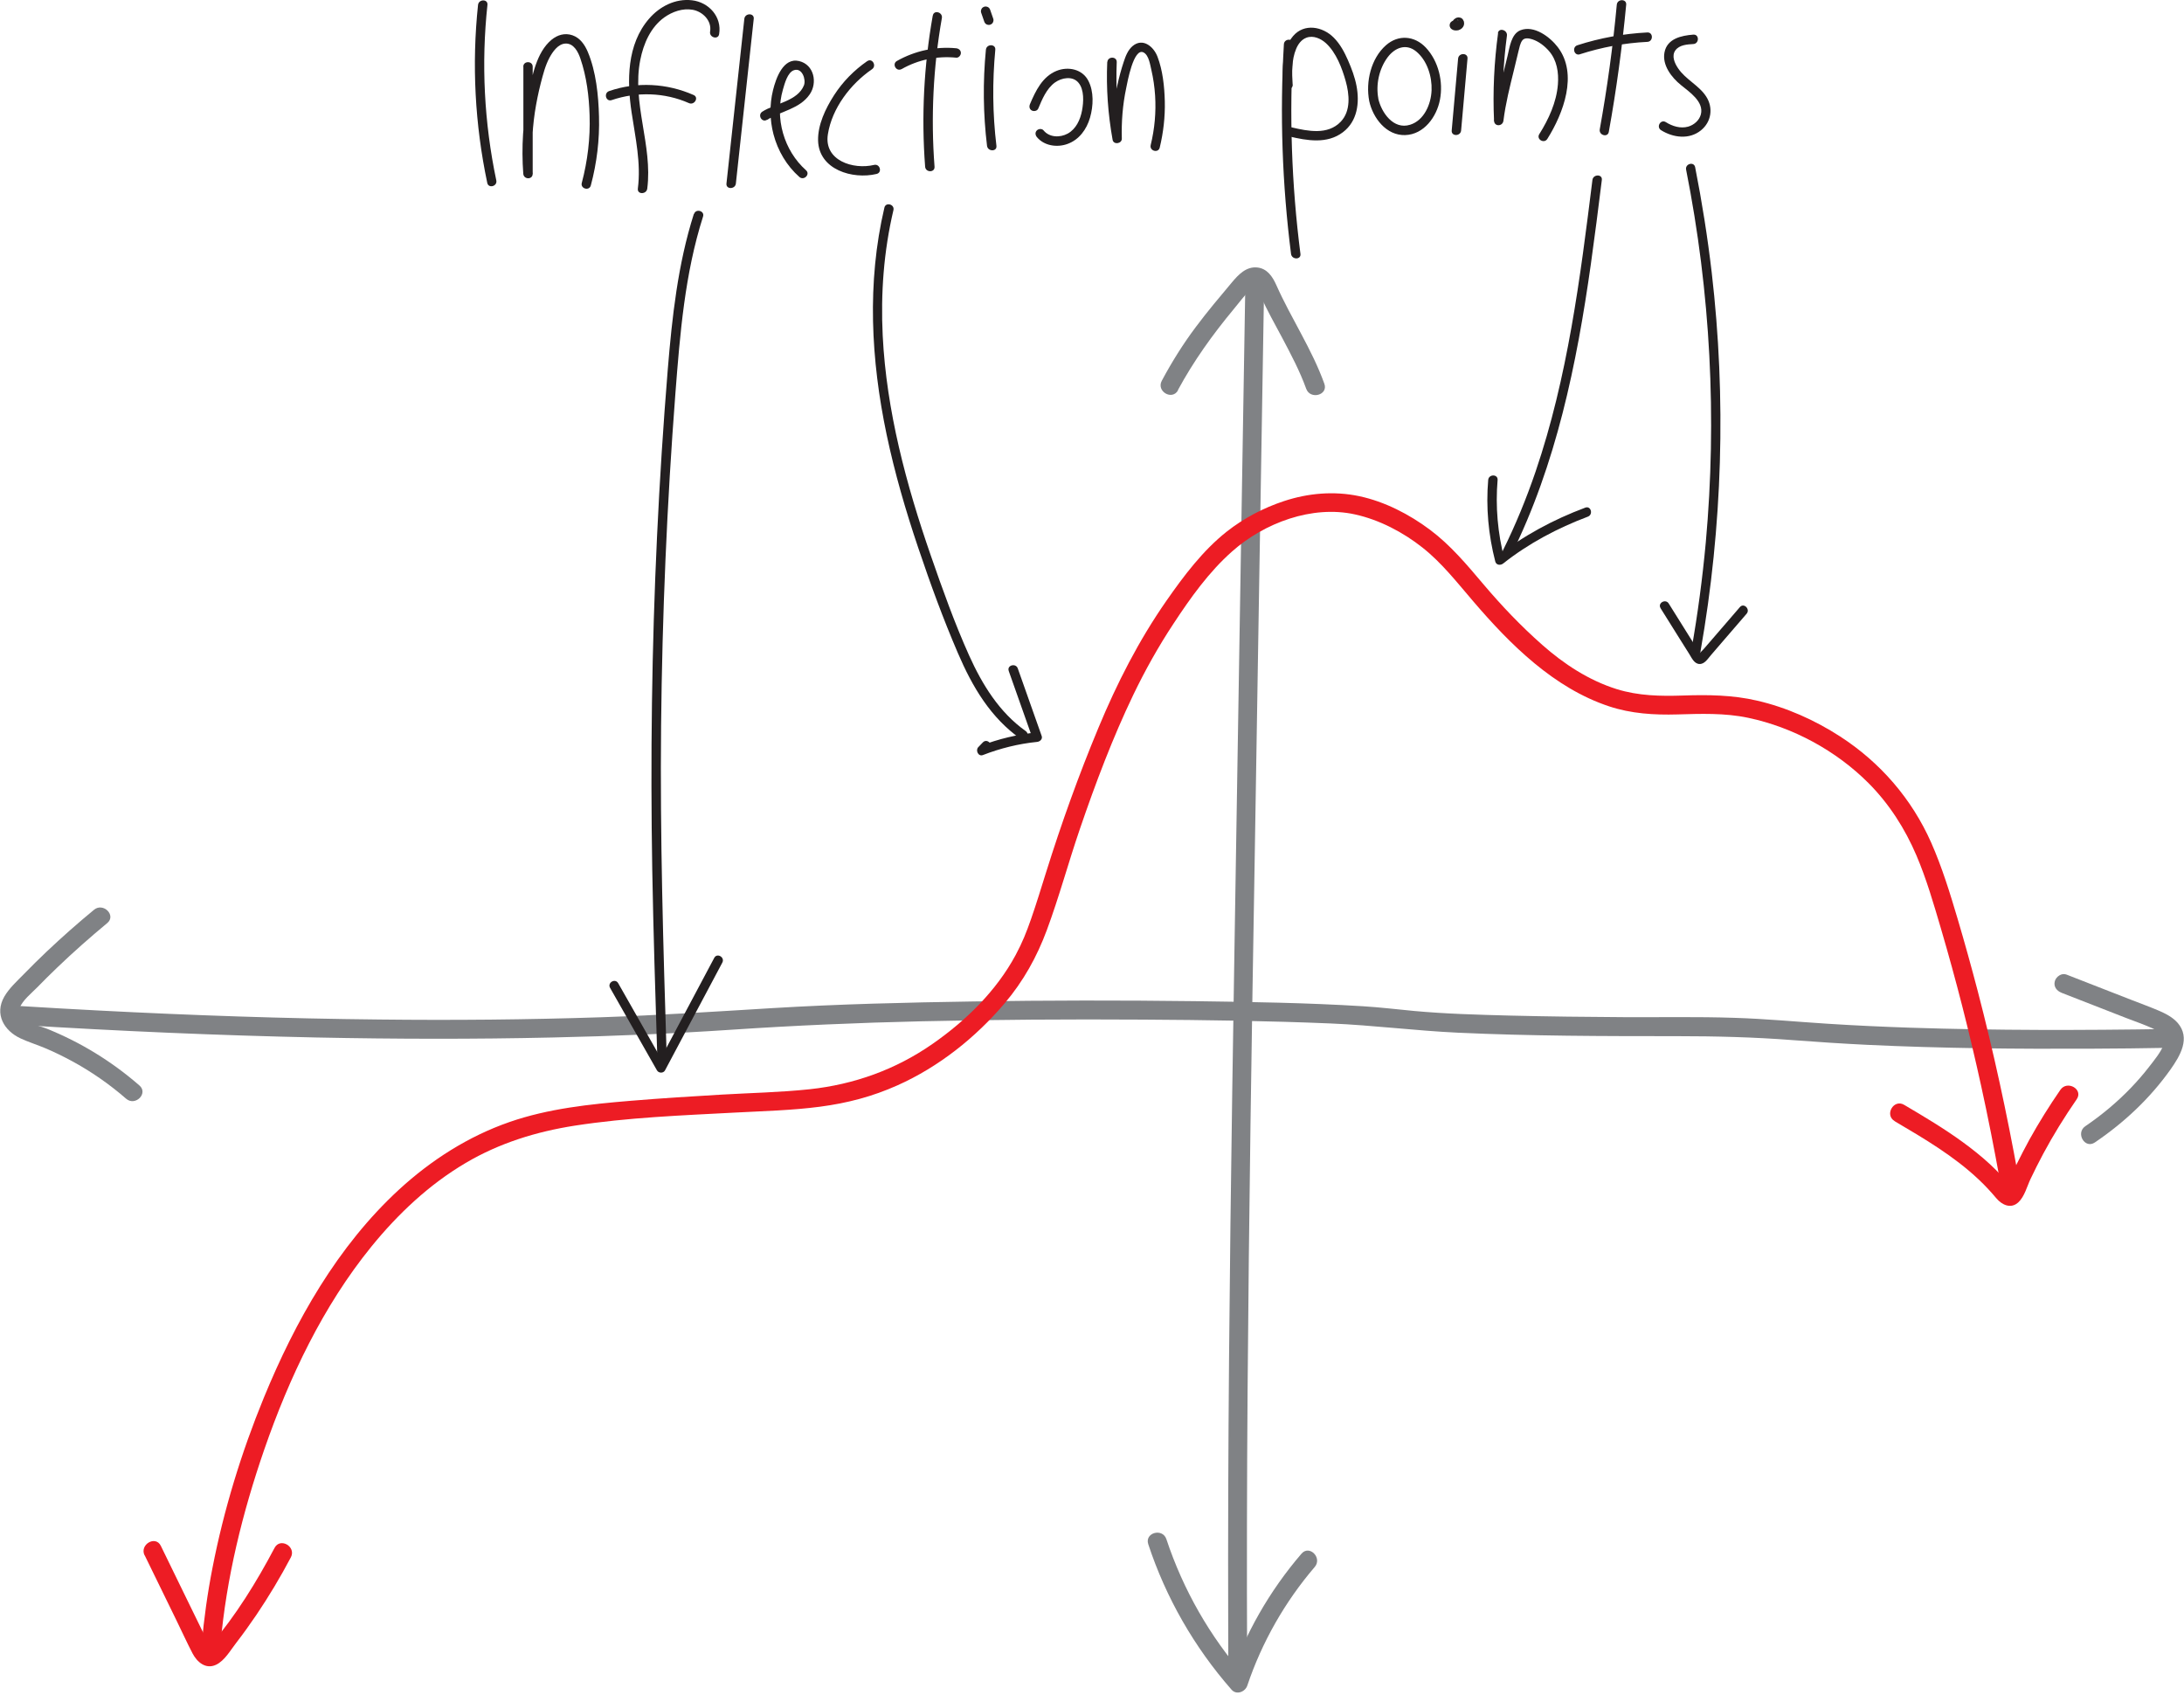 <?xml version="1.0" encoding="UTF-8"?>
<svg id="Layer_2" data-name="Layer 2" xmlns="http://www.w3.org/2000/svg" viewBox="0 0 232.18 180.87">
  <defs>
    <style>
      .cls-1 {
        fill: #231f20;
      }

      .cls-2 {
        fill: #ed1c24;
      }

      .cls-3 {
        fill: #808285;
      }
    </style>
  </defs>
  <g id="Layer_1-2" data-name="Layer 1">
    <g>
      <path class="cls-3" d="M9.99,96.71c-1.74,1.43-3.42,2.92-5.05,4.46-.81.77-1.61,1.56-2.4,2.37-.73.75-1.57,1.5-2.09,2.41-1.05,1.85-.03,3.61,1.74,4.43.86.4,1.78.68,2.65,1.05.95.4,1.88.86,2.79,1.35,2.07,1.12,4.01,2.47,5.78,4.01.97.84,2.39-.57,1.41-1.41-2.93-2.55-6.23-4.58-9.83-6.03-.79-.32-3.47-.88-2.91-2.21.35-.84,1.24-1.54,1.87-2.18.7-.72,1.42-1.43,2.15-2.13,1.71-1.64,3.48-3.2,5.3-4.71.99-.82-.43-2.23-1.41-1.41h0Z"/>
      <path class="cls-3" d="M219.14,105.52c2.29.89,4.58,1.79,6.87,2.68.97.38,1.97.71,2.91,1.15.72.34,1.49.72,1.14,1.62s-1.05,1.73-1.63,2.48-1.23,1.49-1.89,2.18c-1.47,1.53-3.1,2.89-4.85,4.08-1.06.72-.06,2.45,1.01,1.73,3.11-2.11,5.86-4.68,8.04-7.75,1.03-1.46,2.17-3.35.76-4.97-.54-.61-1.28-.98-2.02-1.3-.97-.41-1.95-.77-2.93-1.15-2.29-.89-4.58-1.79-6.87-2.68-.5-.2-1.1.22-1.23.7-.16.57.19,1.03.7,1.23h0Z"/>
      <path class="cls-3" d="M2.16,108.95c10.49.65,20.99,1.11,31.5,1.33,8.36.17,16.72.19,25.08,0,6.43-.14,12.85-.41,19.26-.84s13.26-.73,19.9-.88c7.86-.18,15.72-.23,23.58-.18,6.67.04,13.34.13,20,.41,4.52.19,8.99.77,13.5.98,7.75.36,15.51.37,23.27.37,4.12,0,8.23.1,12.34.42,2.62.2,5.25.37,7.88.5,7.97.38,15.96.45,23.94.41,2.67-.01,5.33-.04,8-.09,1.29-.02,1.29-2.02,0-2-9.11.14-18.22.16-27.32-.14-2.93-.1-5.85-.23-8.78-.42-3.32-.21-6.63-.53-9.96-.63-3.89-.13-7.79-.05-11.69-.07s-8.14-.07-12.21-.17c-3.38-.09-6.76-.18-10.13-.49-1.81-.17-3.61-.39-5.42-.5-5.97-.37-11.96-.46-17.94-.54-7.82-.1-15.64-.09-23.46.03-7.14.11-14.29.28-21.41.71-6.05.37-12.1.76-18.16.97-7.87.26-15.74.33-23.61.24-9.97-.1-19.93-.44-29.88-.96-2.76-.14-5.51-.3-8.27-.47-1.29-.08-1.28,1.92,0,2h0Z"/>
    </g>
    <g>
      <path class="cls-3" d="M125.22,41.47c1.67-3.09,3.68-5.89,5.92-8.59.6-.72,1.17-1.5,1.84-2.16.18-.18.34-.38.54-.24.25.18.39.74.51,1.01.68,1.51,1.5,2.96,2.28,4.42.93,1.76,1.87,3.53,2.55,5.41.43,1.2,2.37.68,1.93-.53-1.32-3.68-3.53-6.94-5.11-10.5-.4-.89-.97-1.76-2.04-1.86-1.17-.11-1.99.77-2.68,1.59-1.3,1.55-2.61,3.1-3.82,4.72-1.36,1.81-2.56,3.73-3.63,5.73-.61,1.13,1.11,2.14,1.73,1.01h0Z"/>
      <path class="cls-3" d="M122.07,164.14c1.88,5.7,4.9,10.96,8.86,15.47.53.6,1.45.22,1.67-.44,1.55-4.61,4-8.91,7.17-12.61.83-.97-.57-2.39-1.41-1.41-3.41,3.97-6.02,8.53-7.68,13.49l1.67-.44c-3.73-4.24-6.57-9.23-8.35-14.59-.4-1.22-2.33-.7-1.93.53h0Z"/>
      <path class="cls-3" d="M132.38,30.88c-.16,9.47-.31,18.95-.47,28.42s-.31,18.86-.46,28.29-.31,18.91-.45,28.37-.26,18.95-.34,28.42c-.08,9.47-.12,18.95-.09,28.42,0,1.16,0,2.33.01,3.49,0,1.29,2.01,1.29,2,0-.04-9.47-.02-18.95.05-28.42s.18-18.95.31-28.42c.13-9.47.29-18.94.45-28.41.15-9.41.31-18.83.46-28.24l.47-28.42.06-3.49c.02-1.29-1.98-1.29-2,0h0Z"/>
    </g>
    <g>
      <path class="cls-2" d="M23.44,174.8c.62-7.06,2.34-14.02,4.65-20.71,2.66-7.68,6.24-15.24,11.39-21.58,2.83-3.48,6.14-6.6,10.02-8.89,3.59-2.12,7.51-3.33,11.61-3.97,5.63-.87,11.4-1.09,17.08-1.39,2.99-.16,6-.23,8.97-.62s5.6-1.09,8.24-2.27c4.38-1.95,8.32-5.08,11.41-8.73,1.98-2.34,3.42-4.92,4.48-7.78,1.31-3.53,2.29-7.18,3.51-10.74,1.69-4.94,3.5-9.72,5.67-14.24,1.26-2.62,2.68-5.16,4.28-7.58,1.8-2.74,3.77-5.51,6.24-7.69,3.41-3.03,8.51-4.94,13.06-3.93,2.59.57,5.11,1.89,7.18,3.53s3.69,3.73,5.4,5.72c3.93,4.59,8.57,9.21,14.43,11.15,2.35.78,4.8.93,7.26.86s5.03-.17,7.53.36c4.75,1,9.35,3.49,12.79,6.94,2.2,2.21,3.88,4.84,5.1,7.7,1.07,2.51,1.83,5.15,2.6,7.76,1.62,5.51,3.04,11.09,4.27,16.7.74,3.36,1.4,6.73,2.01,10.11.1.53.74.83,1.23.7.56-.15.79-.7.7-1.23-1.19-6.6-2.61-13.15-4.3-19.64-.67-2.55-1.37-5.09-2.12-7.62-.82-2.76-1.66-5.51-2.82-8.14-2.07-4.67-5.41-8.53-9.69-11.3-2.69-1.74-5.71-3.09-8.84-3.81-2.59-.6-5.2-.63-7.85-.54-2.4.08-4.74.04-7.06-.68-2.96-.93-5.6-2.66-7.91-4.7s-4.33-4.17-6.27-6.46c-1.76-2.08-3.48-4.14-5.67-5.78s-4.82-3-7.52-3.57-5.44-.32-7.99.52c-2.19.72-4.28,1.82-6.1,3.25-2.55,2.02-4.56,4.7-6.41,7.35-2.94,4.22-5.26,8.77-7.23,13.51-2.1,5.04-3.94,10.17-5.57,15.38-.52,1.65-1.02,3.31-1.59,4.94-.51,1.45-.91,2.46-1.63,3.81-2.04,3.8-5.27,6.98-8.87,9.48-3.9,2.71-8.3,4.29-13.03,4.8-3.1.33-6.23.39-9.34.57s-6.47.39-9.7.66c-4.34.36-8.75.82-12.89,2.26-4.37,1.52-8.31,4.04-11.71,7.16-6.55,6.02-11.05,14-14.4,22.16-2.38,5.8-4.25,11.9-5.45,18.06-.53,2.7-.91,5.42-1.15,8.16-.11,1.28,1.89,1.27,2,0h0Z"/>
      <path class="cls-2" d="M201.44,119.19c3.12,1.84,6.29,3.7,8.93,6.2.66.62,1.28,1.29,1.86,1.98s1.53,1.17,2.33.44c.66-.6.93-1.7,1.3-2.48.43-.9.88-1.8,1.35-2.68,1.07-2,2.27-3.93,3.56-5.8.74-1.06-1-2.06-1.73-1.01-1.18,1.71-2.28,3.47-3.29,5.29-.48.88-.94,1.77-1.38,2.66-.24.48-.46.97-.69,1.46-.1.21-.19.42-.28.63-.05.12-.1.23-.16.35-.12.19-.1.18.07-.02h.53s-.31-.39-.41-.51c-.18-.21-.37-.42-.56-.63-.42-.46-.87-.9-1.33-1.33-.91-.84-1.88-1.61-2.88-2.34-1.99-1.45-4.11-2.71-6.23-3.96-1.11-.66-2.12,1.07-1.01,1.73h0Z"/>
      <path class="cls-2" d="M15.38,165.32l3.36,6.88c.58,1.18,1.12,2.38,1.73,3.55.48.92,1.4,1.72,2.49,1.21.92-.43,1.54-1.55,2.15-2.33.75-.97,1.46-1.97,2.15-2.98,1.33-1.97,2.55-4.01,3.66-6.11.6-1.14-1.13-2.15-1.73-1.01-1.91,3.62-4.13,7.21-6.79,10.33-.02.03-.3.29-.3.31.31.07.4.03.26-.11-.06-.1-.12-.21-.17-.31-.23-.44-.43-.89-.65-1.33l-1.52-3.11-2.92-5.99c-.56-1.16-2.29-.14-1.73,1.01h0Z"/>
    </g>
    <g>
      <path class="cls-1" d="M180.78,69.24c2.34-13.28,2.75-26.89,1.19-40.29-.44-3.75-1.03-7.48-1.76-11.18-.13-.63-1.09-.36-.96.27,2.59,13.02,3.29,26.4,2.09,39.63-.35,3.79-.85,7.56-1.51,11.31-.11.63.85.9.96.27h0Z"/>
      <path class="cls-1" d="M176.54,64.66l2.04,3.26,1,1.59c.26.41.52,1.04,1.08,1.07s.91-.58,1.22-.93c.41-.48.82-.95,1.23-1.43.86-.99,1.72-1.99,2.57-2.98.42-.48-.29-1.2-.71-.71-.73.85-1.47,1.7-2.2,2.55-.36.41-.72.83-1.07,1.24-.2.23-.39.46-.59.68-.07.09-.53.51-.51.59l.23.04s-.06-.09-.09-.14c-.07-.11-.14-.23-.22-.35l-.43-.69-.87-1.39-1.82-2.91c-.34-.54-1.21-.04-.86.5h0Z"/>
    </g>
    <g>
      <path class="cls-1" d="M160.64,59.03c4.8-9.67,6.98-20.31,8.48-30.93.42-2.98.8-5.98,1.17-8.97.08-.64-.92-.63-1,0-1.3,10.44-2.63,20.99-6.04,30.99-.98,2.87-2.13,5.68-3.48,8.4-.29.57.58,1.08.86.5h0Z"/>
      <path class="cls-1" d="M158.21,51.01c-.25,2.91.02,5.84.75,8.67.1.4.55.44.84.22,2.7-2.14,5.79-3.77,9-4.98.6-.22.34-1.19-.27-.96-3.39,1.27-6.6,2.98-9.44,5.24l.84.22c-.71-2.75-.96-5.57-.72-8.4.05-.64-.95-.64-1,0h0Z"/>
    </g>
    <g>
      <path class="cls-1" d="M109.03,77.7c-2.8-1.99-4.61-4.94-6-8.02-1.55-3.45-2.83-7.04-4.07-10.61-2.62-7.55-4.72-15.39-5.12-23.4-.22-4.48.11-8.96,1.14-13.33.15-.63-.82-.89-.96-.27-1.87,7.96-1.43,16.19.24,24.14.86,4.07,2.02,8.06,3.35,12s2.64,7.52,4.21,11.18,3.5,6.91,6.71,9.17c.53.37,1.03-.49.5-.86h0Z"/>
      <path class="cls-1" d="M107.23,71.3l2.54,7.18.48-.63c-2.07.21-4.09.69-6.03,1.44l.49.84c.16-.17.32-.34.49-.51.44-.47-.26-1.17-.71-.71-.16.17-.32.34-.49.51-.32.33,0,1.03.49.84,1.85-.72,3.79-1.2,5.77-1.4.3-.03.6-.3.48-.63l-2.54-7.18c-.21-.6-1.18-.34-.96.27h0Z"/>
    </g>
    <g>
      <path class="cls-1" d="M73.76,22.75c-1.7,5.35-2.31,10.95-2.77,16.52-.48,5.89-.86,11.8-1.14,17.71-.56,11.81-.71,23.63-.51,35.45.12,6.68.33,13.36.54,20.04.02.64,1.02.64,1,0-.37-11.78-.72-23.56-.6-35.35s.62-23.55,1.52-35.29c.49-6.33,1-12.73,2.94-18.81.2-.61-.77-.88-.96-.27h0Z"/>
      <path class="cls-1" d="M64.86,105.01l4.98,8.76c.18.32.69.33.86,0,2.03-3.82,4.06-7.63,6.09-11.45.3-.57-.56-1.07-.86-.5-2.03,3.82-4.06,7.63-6.09,11.45h.86l-4.98-8.76c-.32-.56-1.18-.06-.86.5h0Z"/>
    </g>
    <g>
      <path class="cls-1" d="M52.76,19.17c-1.29-6.13-1.61-12.42-.94-18.65.07-.64-.93-.63-1,0-.67,6.32-.33,12.7.98,18.92.13.63,1.1.36.96-.27h0Z"/>
      <path class="cls-1" d="M55.64,7.09v11.38h1c-.16-2.18-.1-4.37.22-6.53.16-1.04.37-2.08.63-3.1.24-.92.48-1.88.93-2.72.34-.62.9-1.45,1.69-1.49.88-.04,1.35.88,1.59,1.59.66,1.91.92,4.03.98,6.04.08,2.42-.21,4.84-.83,7.18-.17.62.8.89.96.27.64-2.39.94-4.86.87-7.33-.06-2.25-.31-4.77-1.19-6.86-.32-.76-.82-1.49-1.63-1.77s-1.6-.04-2.23.48c-1.61,1.34-2.06,3.89-2.46,5.83-.57,2.76-.75,5.6-.54,8.41.05.63,1,.65,1,0V7.09c0-.64-1-.64-1,0h0Z"/>
      <path class="cls-1" d="M68.81,20.05c.59-4.6-1.66-9.11-.74-13.69.34-1.71,1.09-3.46,2.55-4.51.86-.61,1.96-1,3.02-.81s2.05,1.16,1.85,2.32c-.11.63.86.9.96.27.31-1.84-1.09-3.39-2.88-3.6s-3.45.67-4.56,1.95c-2.38,2.74-2.37,6.62-1.86,10,.4,2.68,1.01,5.35.66,8.07-.08.64.92.63,1,0h0Z"/>
      <path class="cls-1" d="M65.03,10.64c2.67-.91,5.63-.82,8.21.32.58.26,1.09-.6.5-.86-2.83-1.25-6.05-1.43-8.98-.42-.61.21-.35,1.17.27.96h0Z"/>
      <path class="cls-1" d="M79.13,2c-.63,5.84-1.27,11.67-1.9,17.51-.07.64.93.63,1,0,.63-5.84,1.27-11.67,1.9-17.51.07-.64-.93-.63-1,0h0Z"/>
      <path class="cls-1" d="M81.54,12.75c1.49-.96,3.47-1.16,4.54-2.72.85-1.23.47-3.16-1.13-3.54-1.69-.4-2.46,1.84-2.77,3.09-.38,1.54-.35,3.17.05,4.7.46,1.74,1.4,3.34,2.75,4.53.48.43,1.19-.28.71-.71-2.36-2.1-3.34-5.54-2.46-8.57.18-.62.49-1.84,1.18-2.07.87-.29,1.29,1,1.06,1.6-.66,1.69-3.07,1.93-4.43,2.81-.54.35-.04,1.21.5.86h0Z"/>
      <path class="cls-1" d="M92.19,6.5c-1.4.97-2.6,2.19-3.52,3.62s-1.74,3.16-1.7,4.82c.08,3.1,3.67,4.16,6.22,3.55.63-.15.36-1.11-.27-.96-2.21.53-5.35-.46-4.91-3.25s2.42-5.36,4.69-6.92c.53-.36.03-1.23-.5-.86h0Z"/>
      <path class="cls-1" d="M95.86,7.34c1.76-1,3.78-1.41,5.79-1.21.27.03.5-.25.5-.5,0-.29-.23-.47-.5-.5-2.18-.21-4.39.27-6.3,1.35-.56.32-.06,1.18.5.86h0Z"/>
      <path class="cls-1" d="M99.16,1.66c-.94,5.3-1.22,10.69-.81,16.06.05.64,1.05.64,1,0-.4-5.28-.14-10.59.78-15.8.11-.63-.85-.9-.96-.27h0Z"/>
      <path class="cls-1" d="M105.93,15.5c-.41-3.39-.44-6.81-.12-10.21.06-.64-.94-.64-1,0-.33,3.4-.29,6.82.12,10.21.08.63,1.08.64,1,0h0Z"/>
      <path class="cls-1" d="M110.36,11.58c.42-1,.88-2.15,1.79-2.81.71-.51,1.87-.73,2.5.02s.55,2.06.38,2.96c-.18.96-.63,1.96-1.52,2.45-.83.45-1.95.42-2.57-.34-.17-.21-.53-.18-.71,0-.21.21-.17.5,0,.71.77.93,2.13,1.13,3.23.74,1.25-.44,2.06-1.55,2.42-2.8s.42-2.78-.18-3.93c-.64-1.24-2.15-1.54-3.37-1.05-1.51.61-2.23,2.12-2.83,3.53-.11.25-.07.54.18.68.21.12.58.07.68-.18h0Z"/>
      <path class="cls-1" d="M117.71,6.59c-.12,2.77.08,5.54.57,8.27.1.56,1,.42.98-.13-.05-1.79.09-3.58.46-5.34.12-.59.79-4.39,1.86-3.81.56.3.69,1.31.82,1.85.21.9.34,1.82.4,2.74.11,1.77-.05,3.53-.47,5.25-.15.63.81.89.96.27.39-1.61.58-3.27.54-4.93-.04-1.56-.22-3.28-.78-4.74-.41-1.07-1.56-2.04-2.65-1.12-.5.43-.74,1.07-.94,1.68-.27.81-.49,1.63-.67,2.46-.4,1.87-.57,3.79-.51,5.7l.98-.13c-.48-2.64-.65-5.32-.54-8,.03-.64-.97-.64-1,0h0Z"/>
      <path class="cls-1" d="M104.3,1.33l.33.95c.04.12.11.23.23.3.11.06.27.09.39.05s.24-.11.3-.23.09-.26.05-.39l-.33-.95c-.04-.12-.11-.23-.23-.3-.11-.06-.27-.09-.39-.05s-.24.11-.3.23-.09.26-.05.39h0Z"/>
      <path class="cls-1" d="M136.49,4.7c-.44,7.44-.18,14.9.76,22.29.08.63,1.08.64,1,0-.95-7.39-1.2-14.86-.76-22.29.04-.64-.96-.64-1,0h0Z"/>
      <path class="cls-1" d="M137.42,8.98c-.08-1.24-.12-2.61.37-3.78.21-.51.56-.99,1.09-1.19.73-.28,1.54.09,2.08.58,1.09,1,1.71,2.64,2.1,4.03s.57,3.17-.53,4.32c-1.38,1.44-3.49,1-5.21.6-.63-.15-.89.82-.27.96,1.91.45,4.04.83,5.72-.45,1.54-1.17,1.78-3.13,1.44-4.92-.18-.94-.52-1.84-.9-2.71s-.84-1.74-1.52-2.42c-1.18-1.19-3.14-1.55-4.32-.17s-1.15,3.46-1.04,5.15c.04.64,1.04.64,1,0h0Z"/>
      <path class="cls-1" d="M146.53,10.47c-.28-1.48.08-3.15.98-4.37.76-1.02,1.95-1.51,3.02-.65,1.19.96,1.72,2.68,1.66,4.16s-.8,3.19-2.28,3.65c-1.77.56-3.06-1.3-3.39-2.79-.14-.63-1.1-.36-.96.27.39,1.79,1.81,3.68,3.82,3.62s3.36-1.96,3.7-3.76c.37-1.91-.15-4.1-1.5-5.54-1.2-1.27-2.92-1.41-4.24-.25-1.6,1.41-2.17,3.89-1.78,5.92.12.63,1.09.36.96-.27Z"/>
      <path class="cls-1" d="M155.33,13.87c.23-2.55.46-5.09.68-7.64.06-.64-.94-.64-1,0-.23,2.55-.46,5.09-.68,7.64-.06.64.94.64,1,0h0Z"/>
      <path class="cls-1" d="M154.92,2.11s-.02,0-.03,0l.13.02s-.02,0-.03,0l.12.05s-.01,0-.01,0l.1.08s0,0-.01-.01l.08.1s0,0,0-.01l.05.12s0-.01,0-.02l.02.13s0-.01,0-.02l-.02.13s0-.02.01-.04l-.05.12s.02-.04.03-.06l-.08.1s.04-.05.06-.06l-.1.08s.04-.02.05-.03l-.12.05s.03,0,.04-.01l-.13.02s.02,0,.03,0l-.13-.02s.01,0,.02,0l-.12-.05s.01,0,.02.01l-.1-.08s.01.01.02.02l-.08-.1s.01.02.02.03l-.05-.12s.01.03.01.05l-.02-.13s0,.03,0,.05l.02-.13s0,.03-.01.05l.05-.12s-.02.04-.03.05l.08-.1s-.03.04-.05.05l.1-.08s-.06.04-.09.05l.12-.05s-.07.03-.11.03l.13-.02s-.07,0-.1,0l.13.02s-.06-.01-.08-.02l.12.05s-.04-.02-.06-.03c-.06-.04-.12-.06-.19-.06-.07-.01-.13-.01-.2,0-.07.02-.12.05-.17.09-.05.04-.1.08-.13.14-.06.12-.09.26-.05.39l.05.12c.04.08.1.13.18.18.06.04.13.07.2.09.01,0,.03,0,.04.01.06.01.12.02.18.02.07,0,.15-.01.22-.02.03,0,.06-.01.09-.03.07-.03.14-.05.2-.09.05-.03.09-.07.13-.1.01-.01.02-.02.03-.03.03-.04.07-.08.1-.13s.05-.1.07-.15c0-.01,0-.03.01-.04,0-.05.02-.1.02-.15,0,0,0-.02,0-.02,0,0,0-.01,0-.02,0-.05-.01-.1-.02-.15,0-.04-.02-.07-.04-.1-.01-.03-.02-.06-.04-.09-.02-.03-.06-.08-.08-.11,0,0,0,0-.01-.01,0,0,0,0,0,0-.02-.02-.08-.07-.1-.08,0,0,0,0-.01,0-.03-.02-.09-.04-.13-.05,0,0,0,0-.01,0-.05-.01-.1-.02-.15-.02,0,0,0,0-.01,0-.05,0-.1.01-.14.02-.12.03-.23.1-.32.18-.02.01-.03.03-.04.04-.04.05-.08.09-.11.15-.08.15-.12.32-.07.48-.02-.06.03.09.05.13.02.03.06.08.08.11.03.04.08.07.12.09s.09.05.15.06c.05,0,.1.02.15.02,0,0,.01,0,.02,0,.07,0,.13-.01.19-.04.06-.02.12-.05.16-.1.05-.05.08-.1.1-.16.03-.06.05-.12.04-.19l-.02-.13c-.02-.08-.07-.16-.13-.22-.1-.09-.22-.15-.35-.15h0Z"/>
      <path class="cls-1" d="M159.26,3.52c-.42,3.09-.57,6.2-.43,9.31.03.66.92.62,1,0,.23-1.84.68-3.61,1.12-5.4.17-.66.31-1.33.48-1.99.1-.37.17-.84.41-1.15s.71-.22,1.06-.11c.68.22,1.3.7,1.77,1.24.85.97,1.05,2.3.95,3.55-.15,1.9-.98,3.7-1.98,5.29-.34.55.52,1.05.86.5,1.69-2.69,3.3-6.89,1.1-9.76-.82-1.07-2.51-2.35-3.95-1.79-1,.39-1.16,1.82-1.38,2.72-.55,2.3-1.16,4.56-1.46,6.91h1c-.14-3.02-.01-6.05.39-9.04.09-.63-.88-.9-.96-.27h0Z"/>
      <path class="cls-1" d="M167.95,5.77c2.33-.75,4.74-1.2,7.18-1.32.64-.03.64-1.03,0-1-2.53.13-5.03.58-7.44,1.36-.61.2-.35,1.16.27.96h0Z"/>
      <path class="cls-1" d="M171.88.5c-.41,4.44-1.02,8.86-1.81,13.25-.11.63.85.9.96.27.81-4.48,1.42-8.99,1.85-13.52.06-.64-.94-.64-1,0h0Z"/>
      <path class="cls-1" d="M180.01,3.68c-1.26.1-2.78.42-3.06,1.89-.26,1.36.76,2.67,1.75,3.47.88.72,2.46,1.76,2.12,3.11-.16.64-.73,1.13-1.35,1.31-.82.23-1.68-.04-2.38-.48-.55-.34-1.05.52-.5.86,1.28.8,2.99,1.02,4.23.02,1.11-.89,1.34-2.39.57-3.59s-2.2-1.82-3-3.02c-.36-.53-.71-1.31-.28-1.9s1.27-.63,1.91-.67.64-1.05,0-1h0Z"/>
    </g>
  </g>
</svg>